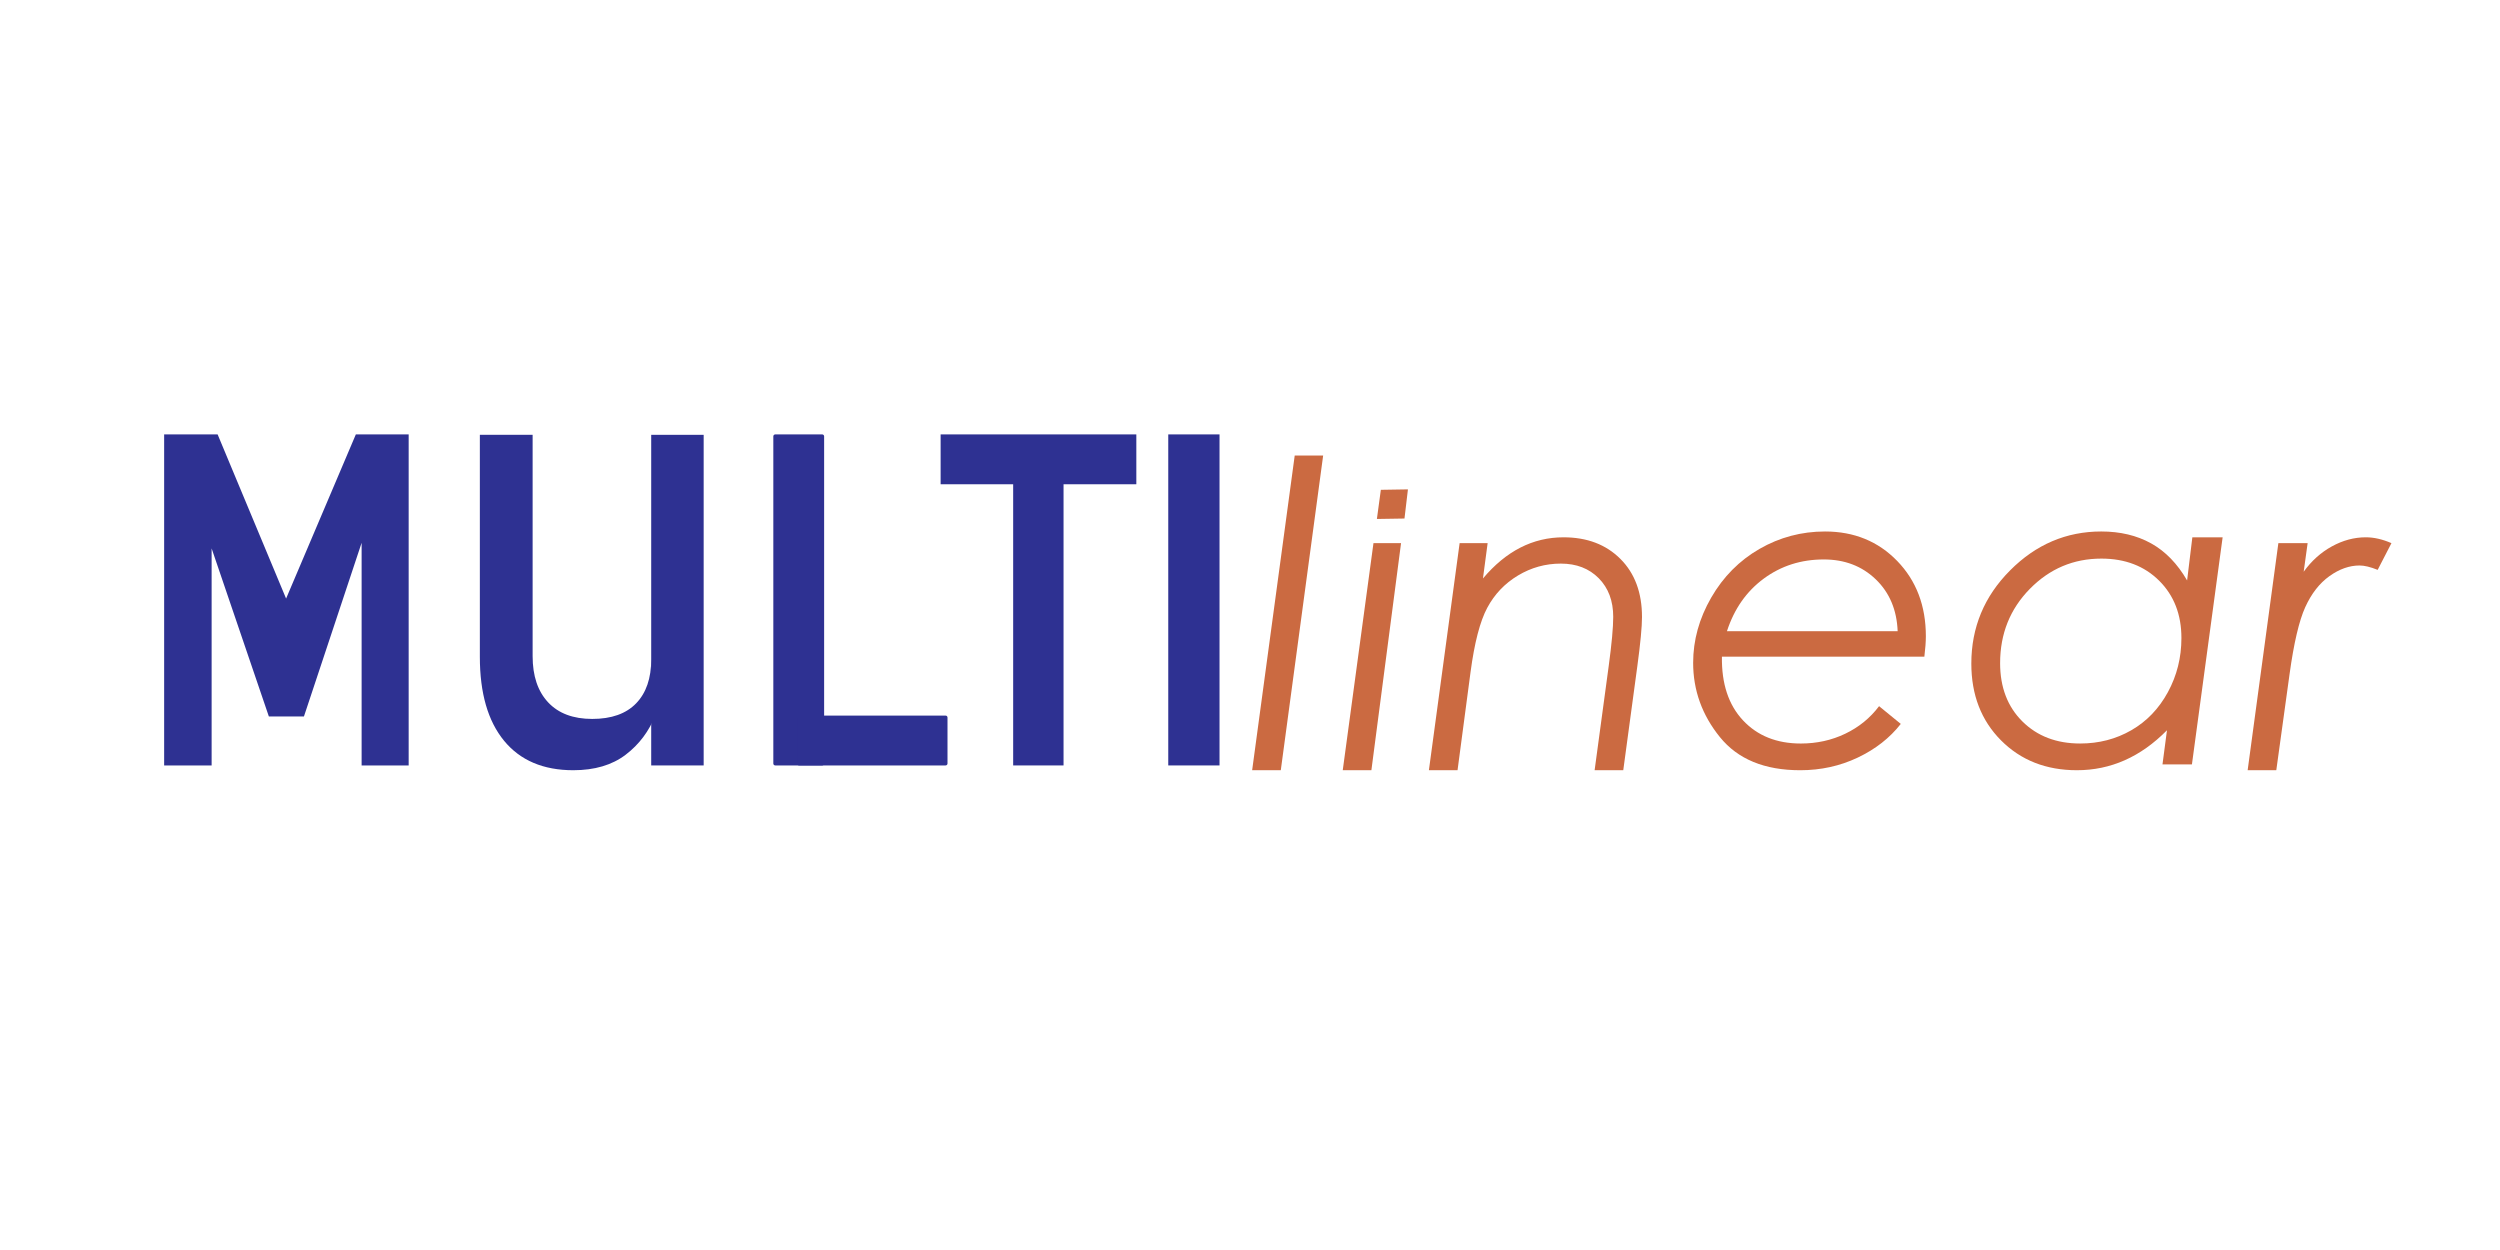 <?xml version="1.0" encoding="utf-8"?>
<!-- Generator: Adobe Illustrator 27.8.1, SVG Export Plug-In . SVG Version: 6.00 Build 0)  -->
<svg version="1.1" id="Layer_1" xmlns="http://www.w3.org/2000/svg" xmlns:xlink="http://www.w3.org/1999/xlink" x="0px" y="0px"
	 viewBox="0 0 2400 1200" style="enable-background:new 0 0 2400 1200;" xml:space="preserve">
<style type="text/css">
	.st0{fill:#CB6A41;}
	.st1{fill:#2E3192;}
</style>
<g>
	<g>
		<path class="st0" d="M1242.93,437.28h27.3l-40.67,302.13h-27.5L1242.93,437.28z"/>
		<path class="st0" d="M1401.24,521.42h26.89l-4.5,33.92c22.17-26.35,47.94-39.52,77.36-39.52c22.56,0,40.76,6.91,54.59,20.73
			s20.74,32.41,20.74,55.78c0,9.34-1.49,25.05-4.47,47.1l-13.52,99.99h-27.5l13.52-99.97c2.9-21.37,4.34-37.15,4.34-47.33
			c0-15.27-4.63-27.6-13.88-36.99c-9.25-9.37-21.4-14.07-36.41-14.07c-14.76,0-28.47,3.82-41.15,11.43
			c-12.67,7.61-22.49,17.93-29.47,30.95c-6.97,13.01-12.32,33.61-16.06,61.78l-12.48,94.19h-27.5L1401.24,521.42z"/>
		<path class="st0" d="M1847.39,630.42h-194.34c-0.4,25.92,6.34,46.29,20.23,61.12c13.89,14.83,32.39,22.24,55.5,22.24
			c15.36,0,29.59-3.14,42.67-9.42c13.09-6.27,23.92-15.08,32.46-26.44l20.84,17.03c-10.54,13.49-24.35,24.28-41.36,32.35
			c-17.03,8.09-35.44,12.12-55.2,12.12c-34.2,0-59.88-10.58-77.04-31.75c-17.16-21.17-25.73-44.98-25.73-71.42
			c0-21.64,5.77-42.47,17.32-62.52c11.56-20.03,27.02-35.62,46.38-46.78c19.37-11.15,40.34-16.72,62.91-16.72
			c27.92,0,51.03,9.45,69.33,28.35c18.3,18.9,27.46,42.98,27.46,72.22C1848.81,616.14,1848.33,622.68,1847.39,630.42z
			 M1821.75,605.98c-0.8-20.5-7.81-37.12-21.04-49.84c-13.23-12.72-29.86-19.07-49.89-19.07c-21.77,0-40.96,6.13-57.59,18.38
			s-28.42,29.1-35.37,50.53H1821.75z"/>
		<path class="st0" d="M2104.25,733.81h-28.26l4.31-32.77c-25.19,25.59-54.02,38.37-86.46,38.37c-29.54,0-53.82-9.54-72.84-28.64
			c-19.02-19.1-28.52-43.69-28.52-73.73c0-34.73,12.4-64.55,37.2-89.45c24.8-24.92,53.98-37.37,87.53-37.37
			c18.19,0,34.13,3.8,47.84,11.4c13.71,7.61,25.23,19.47,34.58,35.61l5.03-41.4h29.07L2104.25,733.81z M1996.96,713.77
			c17.97,0,34.33-4.24,49.1-12.73c14.78-8.49,26.48-20.69,35.13-36.6c8.65-15.9,12.97-33.21,12.97-51.93
			c0-22.54-7.13-40.88-21.36-55.03c-14.24-14.15-32.74-21.22-55.48-21.22c-26.75,0-49.64,9.69-68.67,29.06
			c-19.02,19.37-28.54,43.14-28.54,71.33c0,23.1,7.11,41.74,21.36,55.9C1955.72,706.7,1974.22,713.77,1996.96,713.77z"/>
		<path class="st0" d="M2187.23,521.42h28.1l-3.79,27.44c7.49-10.41,16.51-18.53,27.08-24.33c10.56-5.81,21.4-8.72,32.5-8.72
			c7.89,0,16.11,1.87,24.67,5.61l-13.23,25.65c-6.93-2.8-12.73-4.2-17.39-4.2c-9.74,0-19.38,3.4-28.91,10.21
			c-9.54,6.82-17.27,16.74-23.21,29.76c-5.93,13.03-10.94,34.44-15.06,64.23l-12.75,92.34h-27.5L2187.23,521.42z"/>
		<g>
			<polygon class="st0" points="1318.53,521.42 1345.01,521.42 1316.54,739.41 1289.04,739.41 			"/>
			<polyline class="st0" points="1321.82,498.21 1348.3,497.79 1351.62,469.8 1325.61,470.22 			"/>
		</g>
	</g>
	<g>
		<path class="st1" d="M274.65,574.62c22.32-52.53,44.64-105.06,66.96-157.59h50.71v317.79h-45.17v-236.7l2.99,13.99l-58.37,175.72
			h-33.66l-58.35-171.34l3.4-18.37v236.7h-45.58V417.03h51.33C230.82,469.56,252.73,522.09,274.65,574.62z"/>
		<path class="st1" d="M511.32,417.43v212.5c0,18.97,4.97,33.74,14.9,44.34c9.93,10.6,24.04,15.9,42.31,15.9
			c18.49,0,32.54-4.99,42.18-14.98s14.46-24.05,14.46-42.2l4.16,53.22c-6.15,15.7-15.75,28.48-28.75,38.37
			c-13.01,9.89-29.76,14.83-50.21,14.83c-28.82,0-50.96-9.44-66.46-28.28c-15.5-18.86-23.25-45.71-23.25-80.58V417.43H511.32z"/>
		<rect x="625.16" y="417.43" class="st1" width="50.36" height="317.39"/>
		<path class="st1" d="M742.39,732.98v-314.1c0-1.02,0.82-1.84,1.84-1.84h45.09c1.02,0,1.84,0.82,1.84,1.84v314.1
			c0,1.02-0.82,1.84-1.84,1.84h-45.09C743.21,734.82,742.39,734,742.39,732.98z"/>
		<path class="st1" d="M765.17,732.98V688.8c0-1.02,0.82-1.84,1.84-1.84h140.75c1.02,0,1.84,0.82,1.84,1.84v44.18
			c0,1.02-0.82,1.84-1.84,1.84H767.01C766,734.82,765.17,734,765.17,732.98z"/>
		<rect x="903" y="417.03" class="st1" width="187.88" height="47.86"/>
		<rect x="972.64" y="443.26" class="st1" width="48.36" height="291.56"/>
		<rect x="1121.53" y="417.03" class="st1" width="49.21" height="317.79"/>
	</g>
</g>
</svg>
